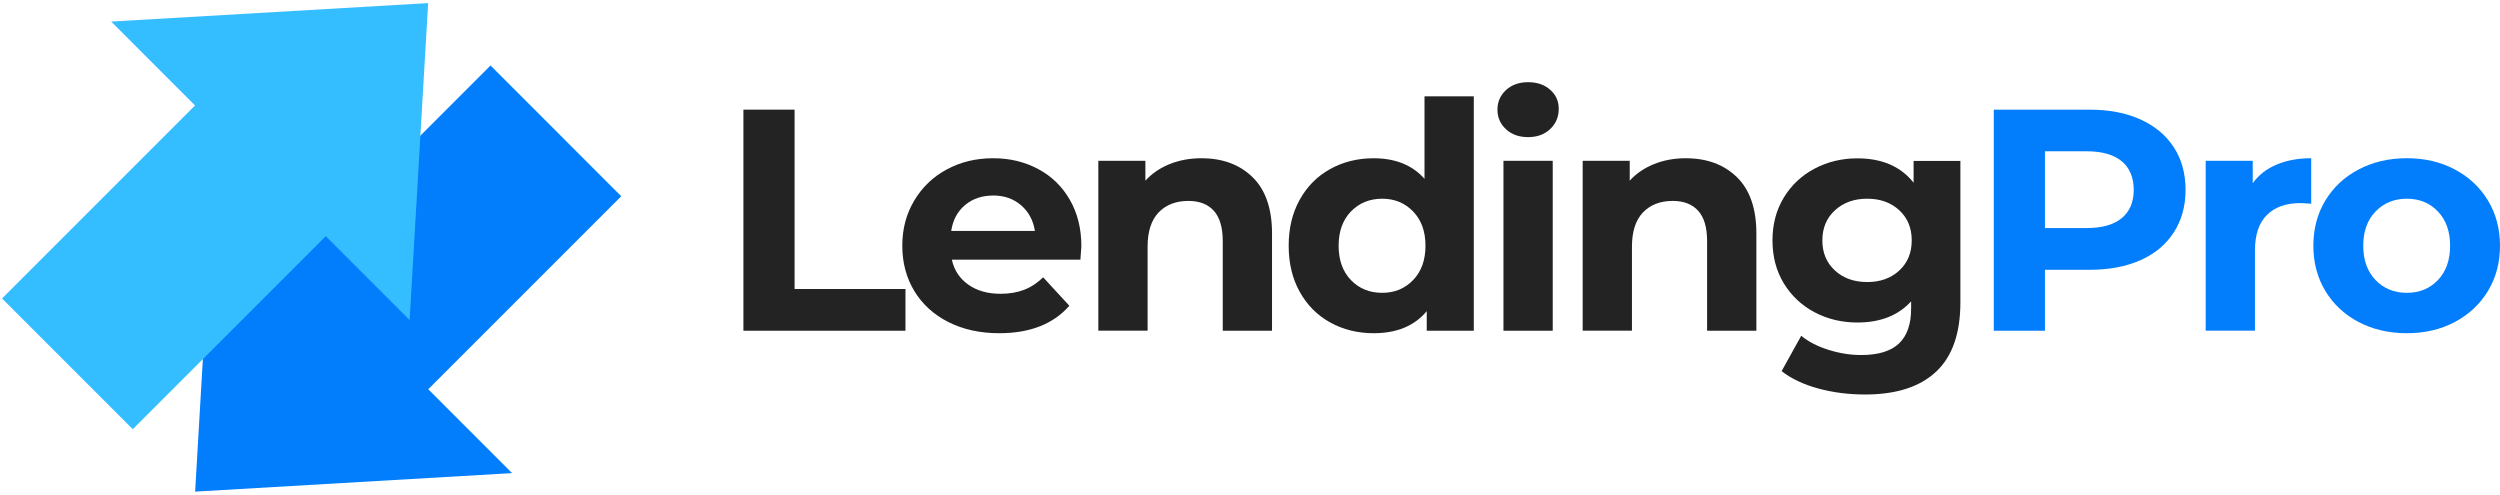<?xml version="1.0" encoding="UTF-8"?>
<svg id="Layer_2" data-name="Layer 2" xmlns="http://www.w3.org/2000/svg" xmlns:xlink="http://www.w3.org/1999/xlink" viewBox="0 0 936.56 185.33">
  <defs>
    <style>
      .cls-1 {
        clip-path: url(#clippath);
      }

      .cls-2 {
        fill: none;
      }

      .cls-2, .cls-3, .cls-4, .cls-5 {
        stroke-width: 0px;
      }

      .cls-6 {
        clip-path: url(#clippath-1);
      }

      .cls-7 {
        clip-path: url(#clippath-4);
      }

      .cls-8 {
        clip-path: url(#clippath-3);
      }

      .cls-9 {
        clip-path: url(#clippath-2);
      }

      .cls-10 {
        clip-path: url(#clippath-5);
      }

      .cls-3 {
        fill: #35beff;
      }

      .cls-4 {
        fill: #232323;
      }

      .cls-5 {
        fill: #027dfc;
      }
    </style>
    <clipPath id="clippath">
      <rect class="cls-2" x="72" y="24" width="161.33" height="161.33"/>
    </clipPath>
    <clipPath id="clippath-1">
      <rect class="cls-2" x="45.11" y="37.54" width="191.13" height="158.13" transform="translate(-41.24 133.62) rotate(-45)"/>
    </clipPath>
    <clipPath id="clippath-2">
      <polygon class="cls-2" points="73.1 184.17 191.84 177.24 160.43 145.82 232.73 73.52 183.76 24.54 111.45 96.85 80.03 65.43 73.1 184.17"/>
    </clipPath>
    <clipPath id="clippath-3">
      <rect class="cls-2" width="161.33" height="161.33"/>
    </clipPath>
    <clipPath id="clippath-4">
      <rect class="cls-2" x="-2.75" y="-10.33" width="191.13" height="158.13" transform="translate(-21.41 85.76) rotate(-45)"/>
    </clipPath>
    <clipPath id="clippath-5">
      <polygon class="cls-2" points="160.39 1.16 41.65 8.08 73.06 39.51 .76 111.81 49.73 160.79 122.04 88.48 153.46 119.9 160.39 1.16"/>
    </clipPath>
  </defs>
  <g id="Layer_1-2" data-name="Layer 1">
    <g>
      <g class="cls-1">
        <g class="cls-6">
          <g class="cls-9">
            <path class="cls-5" d="M264.16,104.93l-135.15,135.15L17.2,128.27,152.34-6.88l111.81,111.81Z"/>
          </g>
        </g>
      </g>
      <g class="cls-8">
        <g class="cls-7">
          <g class="cls-10">
            <path class="cls-3" d="M-30.67,80.4L104.48-54.75l111.81,111.81L81.15,192.21-30.67,80.4Z"/>
          </g>
        </g>
      </g>
      <path class="cls-4" d="M278.5,41.08h19.17v67.19h41.54v15.63h-60.71V41.08Z"/>
      <path class="cls-4" d="M405.1,92.31c0,.24-.12,1.89-.35,4.96h-48.17c.88,3.95,2.92,7.06,6.15,9.35,3.23,2.29,7.26,3.44,12.08,3.44,3.3,0,6.24-.49,8.81-1.48,2.57-.98,4.96-2.55,7.17-4.69l9.81,10.65c-6,6.86-14.76,10.29-26.27,10.29-7.18,0-13.54-1.4-19.06-4.19-5.52-2.8-9.77-6.69-12.77-11.65-2.99-4.97-4.48-10.61-4.48-16.94s1.48-11.84,4.44-16.85c2.96-5.01,7.02-8.92,12.19-11.71,5.17-2.8,10.94-4.21,17.33-4.21s11.85,1.34,16.9,4.02c5.05,2.68,9.02,6.53,11.9,11.54,2.89,5.02,4.33,10.83,4.33,17.46ZM372.08,73.25c-4.18,0-7.7,1.19-10.54,3.56-2.83,2.36-4.56,5.59-5.19,9.69h31.35c-.64-4.01-2.38-7.22-5.21-9.63-2.83-2.42-6.31-3.63-10.42-3.63Z"/>
      <path class="cls-4" d="M450.16,59.29c7.89,0,14.26,2.37,19.1,7.1,4.84,4.74,7.27,11.76,7.27,21.06v36.44h-18.46v-33.6c0-5.04-1.1-8.8-3.31-11.29-2.21-2.48-5.41-3.73-9.58-3.73-4.66,0-8.36,1.44-11.13,4.31-2.75,2.88-4.13,7.16-4.13,12.83v31.48h-18.46v-63.65h17.63v7.44c2.44-2.68,5.48-4.75,9.1-6.21,3.64-1.46,7.63-2.19,11.96-2.19Z"/>
      <path class="cls-4" d="M552.12,36.1v87.79h-17.63v-7.33c-4.58,5.52-11.21,8.27-19.88,8.27-6,0-11.43-1.34-16.27-4.02-4.85-2.68-8.66-6.5-11.42-11.46-2.77-4.97-4.15-10.73-4.15-17.29s1.38-12.3,4.15-17.27c2.76-4.97,6.57-8.8,11.42-11.48,4.84-2.68,10.27-4.02,16.27-4.02,8.13,0,14.47,2.56,19.04,7.69v-30.88h18.46ZM517.81,109.7c4.65,0,8.51-1.59,11.58-4.79,3.08-3.19,4.63-7.48,4.63-12.85s-1.54-9.64-4.63-12.83c-3.07-3.19-6.93-4.79-11.58-4.79s-8.65,1.6-11.73,4.79c-3.07,3.2-4.6,7.47-4.6,12.83s1.53,9.66,4.6,12.85c3.08,3.2,6.99,4.79,11.73,4.79Z"/>
      <path class="cls-4" d="M563.23,60.25h18.46v63.65h-18.46v-63.65ZM572.46,51.37c-3.39,0-6.16-.98-8.29-2.96-2.13-1.97-3.19-4.42-3.19-7.33s1.06-5.36,3.19-7.33c2.14-1.97,4.9-2.96,8.29-2.96s6.15.95,8.27,2.83c2.14,1.89,3.21,4.26,3.21,7.1,0,3.07-1.07,5.61-3.21,7.63-2.13,2.02-4.89,3.02-8.27,3.02Z"/>
      <path class="cls-4" d="M631.61,59.29c7.89,0,14.26,2.37,19.1,7.1,4.84,4.74,7.27,11.76,7.27,21.06v36.44h-18.46v-33.6c0-5.04-1.1-8.8-3.31-11.29-2.21-2.48-5.41-3.73-9.58-3.73-4.66,0-8.36,1.44-11.13,4.31-2.75,2.88-4.13,7.16-4.13,12.83v31.48h-18.46v-63.65h17.63v7.44c2.44-2.68,5.48-4.75,9.1-6.21,3.64-1.46,7.63-2.19,11.96-2.19Z"/>
      <path class="cls-4" d="M734.41,60.25v53c0,11.67-3.04,20.34-9.13,26.02-6.07,5.68-14.94,8.52-26.6,8.52-6.16,0-11.99-.75-17.52-2.25-5.52-1.5-10.09-3.67-13.73-6.5l7.35-13.25c2.68,2.21,6.07,3.96,10.17,5.25,4.09,1.3,8.2,1.96,12.31,1.96,6.39,0,11.09-1.44,14.13-4.31,3.04-2.88,4.56-7.23,4.56-13.08v-2.71c-4.82,5.28-11.53,7.92-20.13,7.92-5.83,0-11.18-1.28-16.02-3.83-4.85-2.57-8.7-6.18-11.54-10.83-2.83-4.65-4.25-10.01-4.25-16.08s1.42-11.43,4.25-16.08c2.84-4.67,6.69-8.28,11.54-10.83,4.84-2.57,10.19-3.85,16.02-3.85,9.23,0,16.26,3.04,21.06,9.13v-8.17h17.52ZM699.49,105.66c4.9,0,8.91-1.44,12.02-4.31,3.11-2.88,4.67-6.64,4.67-11.29s-1.56-8.42-4.67-11.29c-3.11-2.89-7.12-4.33-12.02-4.33s-8.91,1.45-12.06,4.33c-3.16,2.88-4.73,6.64-4.73,11.29s1.57,8.42,4.73,11.29c3.15,2.88,7.17,4.31,12.06,4.31Z"/>
      <path class="cls-5" d="M782.78,41.08c7.33,0,13.7,1.22,19.1,3.67,5.4,2.45,9.56,5.92,12.48,10.42,2.93,4.49,4.4,9.81,4.4,15.96s-1.47,11.38-4.4,15.92c-2.92,4.54-7.08,8.02-12.48,10.42-5.41,2.41-11.77,3.6-19.1,3.6h-16.69v22.83h-19.17V41.08h35.85ZM781.72,85.43c5.76,0,10.14-1.23,13.13-3.71,3-2.48,4.5-6.02,4.5-10.6s-1.5-8.22-4.5-10.71c-2.99-2.48-7.36-3.73-13.13-3.73h-15.63v28.75h15.63Z"/>
      <path class="cls-5" d="M843.93,68.64c2.21-3.08,5.19-5.41,8.94-6.98,3.75-1.58,8.07-2.38,12.96-2.38v17.04c-2.06-.15-3.44-.23-4.15-.23-5.29,0-9.44,1.48-12.44,4.44-2.99,2.96-4.48,7.4-4.48,13.31v30.04h-18.46v-63.65h17.63v8.4Z"/>
      <path class="cls-5" d="M901.66,124.83c-6.71,0-12.73-1.4-18.06-4.19-5.32-2.8-9.48-6.69-12.48-11.65-2.99-4.97-4.48-10.61-4.48-16.94s1.49-11.94,4.48-16.92c3-4.97,7.16-8.85,12.48-11.65,5.33-2.8,11.35-4.21,18.06-4.21s12.68,1.41,17.96,4.21c5.29,2.79,9.44,6.68,12.44,11.65,3,4.97,4.5,10.61,4.5,16.92s-1.5,11.97-4.5,16.94c-3,4.96-7.15,8.84-12.44,11.65-5.28,2.79-11.27,4.19-17.96,4.19ZM901.66,109.7c4.72,0,8.6-1.59,11.65-4.79,3.04-3.19,4.56-7.48,4.56-12.85s-1.52-9.64-4.56-12.83c-3.04-3.19-6.93-4.79-11.65-4.79s-8.65,1.6-11.73,4.79c-3.07,3.2-4.6,7.47-4.6,12.83s1.53,9.66,4.6,12.85c3.08,3.2,6.99,4.79,11.73,4.79Z"/>
    </g>
  </g>
</svg>